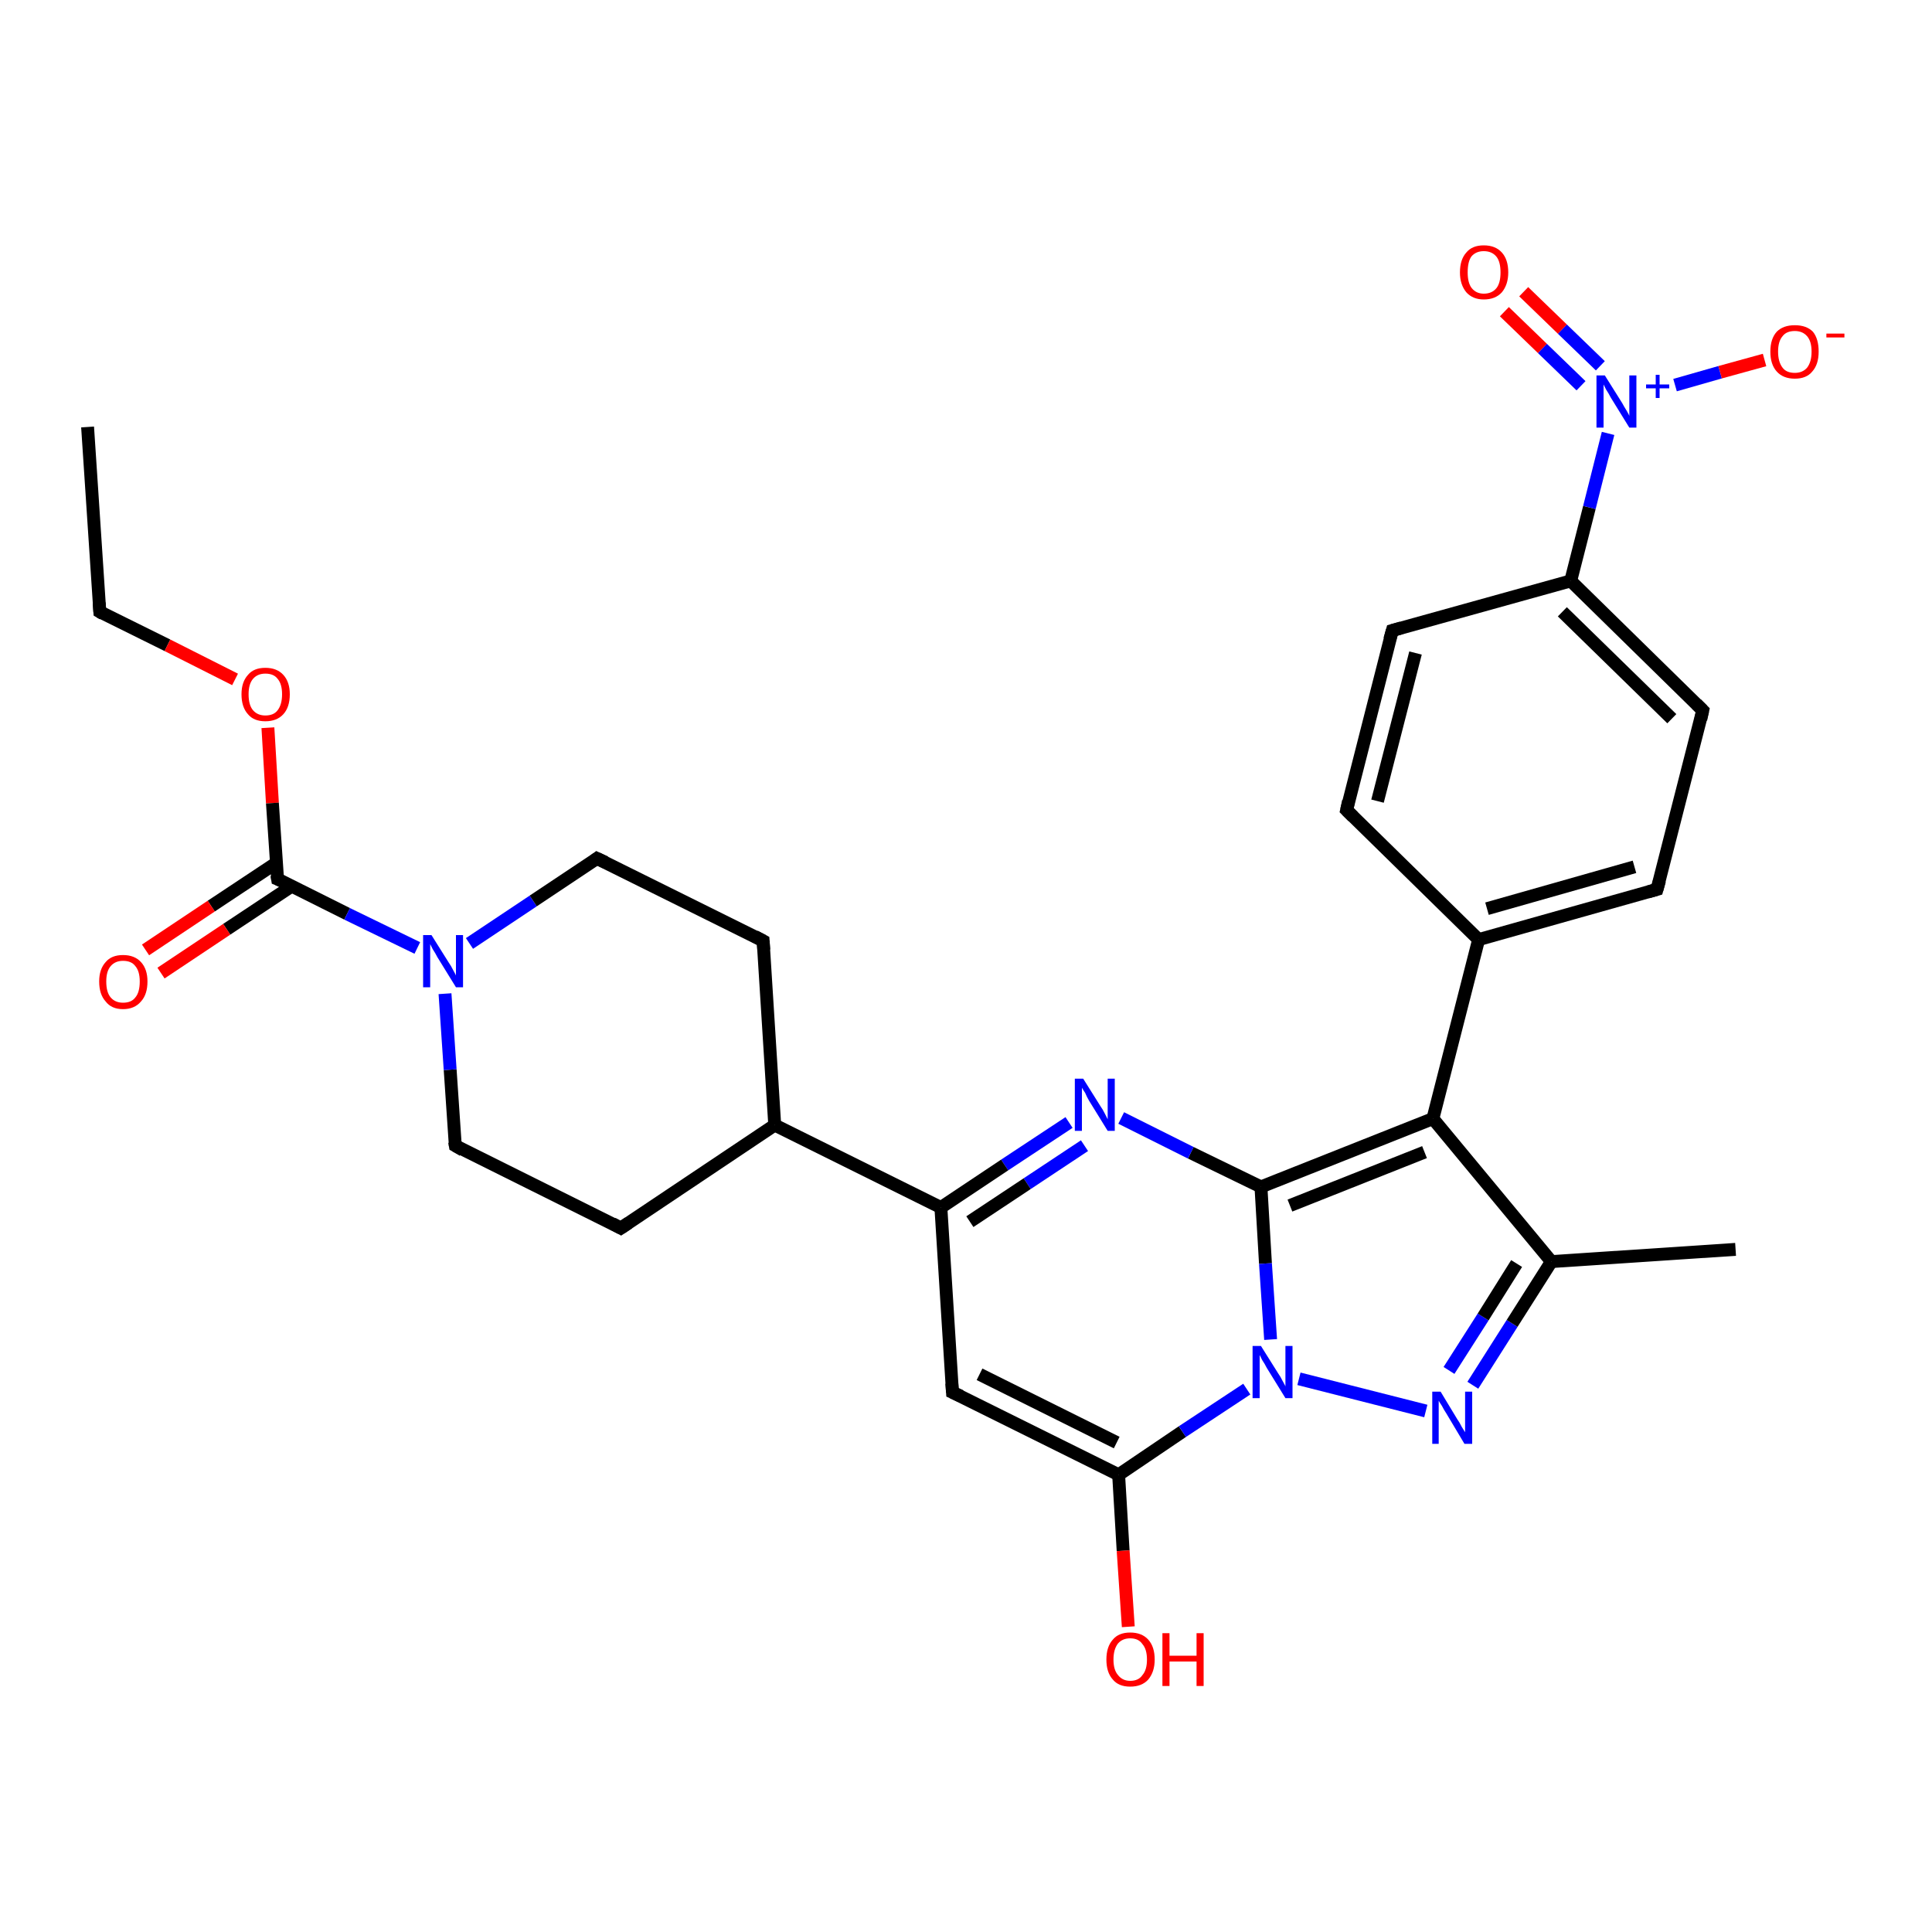 <?xml version='1.0' encoding='iso-8859-1'?>
<svg version='1.1' baseProfile='full'
              xmlns='http://www.w3.org/2000/svg'
                      xmlns:rdkit='http://www.rdkit.org/xml'
                      xmlns:xlink='http://www.w3.org/1999/xlink'
                  xml:space='preserve'
width='300px' height='300px' viewBox='0 0 300 300'>
<!-- END OF HEADER -->
<rect style='opacity:1.0;fill:#FFFFFF;stroke:none' width='300.0' height='300.0' x='0.0' y='0.0'> </rect>
<path class='bond-0 atom-0 atom-1' d='M 13.6,66.3 L 15.5,95.0' style='fill:none;fill-rule:evenodd;stroke:#000000;stroke-width:2.0px;stroke-linecap:butt;stroke-linejoin:miter;stroke-opacity:1' />
<path class='bond-1 atom-1 atom-2' d='M 15.5,95.0 L 26.0,100.2' style='fill:none;fill-rule:evenodd;stroke:#000000;stroke-width:2.0px;stroke-linecap:butt;stroke-linejoin:miter;stroke-opacity:1' />
<path class='bond-1 atom-1 atom-2' d='M 26.0,100.2 L 36.5,105.5' style='fill:none;fill-rule:evenodd;stroke:#FF0000;stroke-width:2.0px;stroke-linecap:butt;stroke-linejoin:miter;stroke-opacity:1' />
<path class='bond-2 atom-2 atom-3' d='M 41.6,113.0 L 42.3,124.7' style='fill:none;fill-rule:evenodd;stroke:#FF0000;stroke-width:2.0px;stroke-linecap:butt;stroke-linejoin:miter;stroke-opacity:1' />
<path class='bond-2 atom-2 atom-3' d='M 42.3,124.7 L 43.1,136.5' style='fill:none;fill-rule:evenodd;stroke:#000000;stroke-width:2.0px;stroke-linecap:butt;stroke-linejoin:miter;stroke-opacity:1' />
<path class='bond-3 atom-3 atom-4' d='M 42.9,134.0 L 32.8,140.7' style='fill:none;fill-rule:evenodd;stroke:#000000;stroke-width:2.0px;stroke-linecap:butt;stroke-linejoin:miter;stroke-opacity:1' />
<path class='bond-3 atom-3 atom-4' d='M 32.8,140.7 L 22.6,147.5' style='fill:none;fill-rule:evenodd;stroke:#FF0000;stroke-width:2.0px;stroke-linecap:butt;stroke-linejoin:miter;stroke-opacity:1' />
<path class='bond-3 atom-3 atom-4' d='M 45.3,137.6 L 35.2,144.3' style='fill:none;fill-rule:evenodd;stroke:#000000;stroke-width:2.0px;stroke-linecap:butt;stroke-linejoin:miter;stroke-opacity:1' />
<path class='bond-3 atom-3 atom-4' d='M 35.2,144.3 L 25.0,151.1' style='fill:none;fill-rule:evenodd;stroke:#FF0000;stroke-width:2.0px;stroke-linecap:butt;stroke-linejoin:miter;stroke-opacity:1' />
<path class='bond-4 atom-3 atom-5' d='M 43.1,136.5 L 53.9,141.9' style='fill:none;fill-rule:evenodd;stroke:#000000;stroke-width:2.0px;stroke-linecap:butt;stroke-linejoin:miter;stroke-opacity:1' />
<path class='bond-4 atom-3 atom-5' d='M 53.9,141.9 L 64.8,147.2' style='fill:none;fill-rule:evenodd;stroke:#0000FF;stroke-width:2.0px;stroke-linecap:butt;stroke-linejoin:miter;stroke-opacity:1' />
<path class='bond-5 atom-5 atom-6' d='M 72.9,146.5 L 82.8,139.9' style='fill:none;fill-rule:evenodd;stroke:#0000FF;stroke-width:2.0px;stroke-linecap:butt;stroke-linejoin:miter;stroke-opacity:1' />
<path class='bond-5 atom-5 atom-6' d='M 82.8,139.9 L 92.7,133.3' style='fill:none;fill-rule:evenodd;stroke:#000000;stroke-width:2.0px;stroke-linecap:butt;stroke-linejoin:miter;stroke-opacity:1' />
<path class='bond-6 atom-6 atom-7' d='M 92.7,133.3 L 118.5,146.1' style='fill:none;fill-rule:evenodd;stroke:#000000;stroke-width:2.0px;stroke-linecap:butt;stroke-linejoin:miter;stroke-opacity:1' />
<path class='bond-7 atom-7 atom-8' d='M 118.5,146.1 L 120.3,174.7' style='fill:none;fill-rule:evenodd;stroke:#000000;stroke-width:2.0px;stroke-linecap:butt;stroke-linejoin:miter;stroke-opacity:1' />
<path class='bond-8 atom-8 atom-9' d='M 120.3,174.7 L 96.4,190.7' style='fill:none;fill-rule:evenodd;stroke:#000000;stroke-width:2.0px;stroke-linecap:butt;stroke-linejoin:miter;stroke-opacity:1' />
<path class='bond-9 atom-9 atom-10' d='M 96.4,190.7 L 70.7,177.9' style='fill:none;fill-rule:evenodd;stroke:#000000;stroke-width:2.0px;stroke-linecap:butt;stroke-linejoin:miter;stroke-opacity:1' />
<path class='bond-10 atom-8 atom-11' d='M 120.3,174.7 L 146.1,187.5' style='fill:none;fill-rule:evenodd;stroke:#000000;stroke-width:2.0px;stroke-linecap:butt;stroke-linejoin:miter;stroke-opacity:1' />
<path class='bond-11 atom-11 atom-12' d='M 146.1,187.5 L 147.9,216.2' style='fill:none;fill-rule:evenodd;stroke:#000000;stroke-width:2.0px;stroke-linecap:butt;stroke-linejoin:miter;stroke-opacity:1' />
<path class='bond-12 atom-12 atom-13' d='M 147.9,216.2 L 173.7,229.0' style='fill:none;fill-rule:evenodd;stroke:#000000;stroke-width:2.0px;stroke-linecap:butt;stroke-linejoin:miter;stroke-opacity:1' />
<path class='bond-12 atom-12 atom-13' d='M 152.1,213.4 L 173.4,224.0' style='fill:none;fill-rule:evenodd;stroke:#000000;stroke-width:2.0px;stroke-linecap:butt;stroke-linejoin:miter;stroke-opacity:1' />
<path class='bond-13 atom-13 atom-14' d='M 173.7,229.0 L 174.4,240.8' style='fill:none;fill-rule:evenodd;stroke:#000000;stroke-width:2.0px;stroke-linecap:butt;stroke-linejoin:miter;stroke-opacity:1' />
<path class='bond-13 atom-13 atom-14' d='M 174.4,240.8 L 175.2,252.6' style='fill:none;fill-rule:evenodd;stroke:#FF0000;stroke-width:2.0px;stroke-linecap:butt;stroke-linejoin:miter;stroke-opacity:1' />
<path class='bond-14 atom-13 atom-15' d='M 173.7,229.0 L 183.6,222.3' style='fill:none;fill-rule:evenodd;stroke:#000000;stroke-width:2.0px;stroke-linecap:butt;stroke-linejoin:miter;stroke-opacity:1' />
<path class='bond-14 atom-13 atom-15' d='M 183.6,222.3 L 193.6,215.7' style='fill:none;fill-rule:evenodd;stroke:#0000FF;stroke-width:2.0px;stroke-linecap:butt;stroke-linejoin:miter;stroke-opacity:1' />
<path class='bond-15 atom-15 atom-16' d='M 201.7,214.1 L 221.4,219.1' style='fill:none;fill-rule:evenodd;stroke:#0000FF;stroke-width:2.0px;stroke-linecap:butt;stroke-linejoin:miter;stroke-opacity:1' />
<path class='bond-16 atom-16 atom-17' d='M 228.7,215.1 L 234.8,205.5' style='fill:none;fill-rule:evenodd;stroke:#0000FF;stroke-width:2.0px;stroke-linecap:butt;stroke-linejoin:miter;stroke-opacity:1' />
<path class='bond-16 atom-16 atom-17' d='M 234.8,205.5 L 240.9,195.9' style='fill:none;fill-rule:evenodd;stroke:#000000;stroke-width:2.0px;stroke-linecap:butt;stroke-linejoin:miter;stroke-opacity:1' />
<path class='bond-16 atom-16 atom-17' d='M 225.0,212.8 L 230.3,204.5' style='fill:none;fill-rule:evenodd;stroke:#0000FF;stroke-width:2.0px;stroke-linecap:butt;stroke-linejoin:miter;stroke-opacity:1' />
<path class='bond-16 atom-16 atom-17' d='M 230.3,204.5 L 235.5,196.2' style='fill:none;fill-rule:evenodd;stroke:#000000;stroke-width:2.0px;stroke-linecap:butt;stroke-linejoin:miter;stroke-opacity:1' />
<path class='bond-17 atom-17 atom-18' d='M 240.9,195.9 L 269.5,194.0' style='fill:none;fill-rule:evenodd;stroke:#000000;stroke-width:2.0px;stroke-linecap:butt;stroke-linejoin:miter;stroke-opacity:1' />
<path class='bond-18 atom-17 atom-19' d='M 240.9,195.9 L 222.5,173.7' style='fill:none;fill-rule:evenodd;stroke:#000000;stroke-width:2.0px;stroke-linecap:butt;stroke-linejoin:miter;stroke-opacity:1' />
<path class='bond-19 atom-19 atom-20' d='M 222.5,173.7 L 229.6,145.9' style='fill:none;fill-rule:evenodd;stroke:#000000;stroke-width:2.0px;stroke-linecap:butt;stroke-linejoin:miter;stroke-opacity:1' />
<path class='bond-20 atom-20 atom-21' d='M 229.6,145.9 L 257.3,138.1' style='fill:none;fill-rule:evenodd;stroke:#000000;stroke-width:2.0px;stroke-linecap:butt;stroke-linejoin:miter;stroke-opacity:1' />
<path class='bond-20 atom-20 atom-21' d='M 230.9,141.1 L 253.8,134.6' style='fill:none;fill-rule:evenodd;stroke:#000000;stroke-width:2.0px;stroke-linecap:butt;stroke-linejoin:miter;stroke-opacity:1' />
<path class='bond-21 atom-21 atom-22' d='M 257.3,138.1 L 264.4,110.3' style='fill:none;fill-rule:evenodd;stroke:#000000;stroke-width:2.0px;stroke-linecap:butt;stroke-linejoin:miter;stroke-opacity:1' />
<path class='bond-22 atom-22 atom-23' d='M 264.4,110.3 L 243.9,90.2' style='fill:none;fill-rule:evenodd;stroke:#000000;stroke-width:2.0px;stroke-linecap:butt;stroke-linejoin:miter;stroke-opacity:1' />
<path class='bond-22 atom-22 atom-23' d='M 259.6,111.6 L 242.6,95.0' style='fill:none;fill-rule:evenodd;stroke:#000000;stroke-width:2.0px;stroke-linecap:butt;stroke-linejoin:miter;stroke-opacity:1' />
<path class='bond-23 atom-23 atom-24' d='M 243.9,90.2 L 216.2,97.9' style='fill:none;fill-rule:evenodd;stroke:#000000;stroke-width:2.0px;stroke-linecap:butt;stroke-linejoin:miter;stroke-opacity:1' />
<path class='bond-24 atom-24 atom-25' d='M 216.2,97.9 L 209.1,125.8' style='fill:none;fill-rule:evenodd;stroke:#000000;stroke-width:2.0px;stroke-linecap:butt;stroke-linejoin:miter;stroke-opacity:1' />
<path class='bond-24 atom-24 atom-25' d='M 219.8,101.4 L 213.9,124.4' style='fill:none;fill-rule:evenodd;stroke:#000000;stroke-width:2.0px;stroke-linecap:butt;stroke-linejoin:miter;stroke-opacity:1' />
<path class='bond-25 atom-23 atom-26' d='M 243.9,90.2 L 246.8,78.8' style='fill:none;fill-rule:evenodd;stroke:#000000;stroke-width:2.0px;stroke-linecap:butt;stroke-linejoin:miter;stroke-opacity:1' />
<path class='bond-25 atom-23 atom-26' d='M 246.8,78.8 L 249.7,67.3' style='fill:none;fill-rule:evenodd;stroke:#0000FF;stroke-width:2.0px;stroke-linecap:butt;stroke-linejoin:miter;stroke-opacity:1' />
<path class='bond-26 atom-26 atom-27' d='M 260.1,59.8 L 267.1,57.8' style='fill:none;fill-rule:evenodd;stroke:#0000FF;stroke-width:2.0px;stroke-linecap:butt;stroke-linejoin:miter;stroke-opacity:1' />
<path class='bond-26 atom-26 atom-27' d='M 267.1,57.8 L 274.0,55.9' style='fill:none;fill-rule:evenodd;stroke:#FF0000;stroke-width:2.0px;stroke-linecap:butt;stroke-linejoin:miter;stroke-opacity:1' />
<path class='bond-27 atom-26 atom-28' d='M 248.5,56.8 L 242.6,51.1' style='fill:none;fill-rule:evenodd;stroke:#0000FF;stroke-width:2.0px;stroke-linecap:butt;stroke-linejoin:miter;stroke-opacity:1' />
<path class='bond-27 atom-26 atom-28' d='M 242.6,51.1 L 236.6,45.3' style='fill:none;fill-rule:evenodd;stroke:#FF0000;stroke-width:2.0px;stroke-linecap:butt;stroke-linejoin:miter;stroke-opacity:1' />
<path class='bond-27 atom-26 atom-28' d='M 245.5,59.9 L 239.5,54.1' style='fill:none;fill-rule:evenodd;stroke:#0000FF;stroke-width:2.0px;stroke-linecap:butt;stroke-linejoin:miter;stroke-opacity:1' />
<path class='bond-27 atom-26 atom-28' d='M 239.5,54.1 L 233.6,48.4' style='fill:none;fill-rule:evenodd;stroke:#FF0000;stroke-width:2.0px;stroke-linecap:butt;stroke-linejoin:miter;stroke-opacity:1' />
<path class='bond-28 atom-19 atom-29' d='M 222.5,173.7 L 195.8,184.3' style='fill:none;fill-rule:evenodd;stroke:#000000;stroke-width:2.0px;stroke-linecap:butt;stroke-linejoin:miter;stroke-opacity:1' />
<path class='bond-28 atom-19 atom-29' d='M 221.2,178.9 L 200.3,187.2' style='fill:none;fill-rule:evenodd;stroke:#000000;stroke-width:2.0px;stroke-linecap:butt;stroke-linejoin:miter;stroke-opacity:1' />
<path class='bond-29 atom-29 atom-30' d='M 195.8,184.3 L 184.9,179.0' style='fill:none;fill-rule:evenodd;stroke:#000000;stroke-width:2.0px;stroke-linecap:butt;stroke-linejoin:miter;stroke-opacity:1' />
<path class='bond-29 atom-29 atom-30' d='M 184.9,179.0 L 174.1,173.6' style='fill:none;fill-rule:evenodd;stroke:#0000FF;stroke-width:2.0px;stroke-linecap:butt;stroke-linejoin:miter;stroke-opacity:1' />
<path class='bond-30 atom-10 atom-5' d='M 70.7,177.9 L 69.9,166.1' style='fill:none;fill-rule:evenodd;stroke:#000000;stroke-width:2.0px;stroke-linecap:butt;stroke-linejoin:miter;stroke-opacity:1' />
<path class='bond-30 atom-10 atom-5' d='M 69.9,166.1 L 69.1,154.3' style='fill:none;fill-rule:evenodd;stroke:#0000FF;stroke-width:2.0px;stroke-linecap:butt;stroke-linejoin:miter;stroke-opacity:1' />
<path class='bond-31 atom-30 atom-11' d='M 166.0,174.3 L 156.0,180.9' style='fill:none;fill-rule:evenodd;stroke:#0000FF;stroke-width:2.0px;stroke-linecap:butt;stroke-linejoin:miter;stroke-opacity:1' />
<path class='bond-31 atom-30 atom-11' d='M 156.0,180.9 L 146.1,187.5' style='fill:none;fill-rule:evenodd;stroke:#000000;stroke-width:2.0px;stroke-linecap:butt;stroke-linejoin:miter;stroke-opacity:1' />
<path class='bond-31 atom-30 atom-11' d='M 168.4,177.9 L 159.5,183.8' style='fill:none;fill-rule:evenodd;stroke:#0000FF;stroke-width:2.0px;stroke-linecap:butt;stroke-linejoin:miter;stroke-opacity:1' />
<path class='bond-31 atom-30 atom-11' d='M 159.5,183.8 L 150.6,189.7' style='fill:none;fill-rule:evenodd;stroke:#000000;stroke-width:2.0px;stroke-linecap:butt;stroke-linejoin:miter;stroke-opacity:1' />
<path class='bond-32 atom-29 atom-15' d='M 195.8,184.3 L 196.5,196.2' style='fill:none;fill-rule:evenodd;stroke:#000000;stroke-width:2.0px;stroke-linecap:butt;stroke-linejoin:miter;stroke-opacity:1' />
<path class='bond-32 atom-29 atom-15' d='M 196.5,196.2 L 197.3,208.0' style='fill:none;fill-rule:evenodd;stroke:#0000FF;stroke-width:2.0px;stroke-linecap:butt;stroke-linejoin:miter;stroke-opacity:1' />
<path class='bond-33 atom-25 atom-20' d='M 209.1,125.8 L 229.6,145.9' style='fill:none;fill-rule:evenodd;stroke:#000000;stroke-width:2.0px;stroke-linecap:butt;stroke-linejoin:miter;stroke-opacity:1' />
<path d='M 15.4,93.6 L 15.5,95.0 L 16.0,95.3' style='fill:none;stroke:#000000;stroke-width:2.0px;stroke-linecap:butt;stroke-linejoin:miter;stroke-opacity:1;' />
<path d='M 43.0,135.9 L 43.1,136.5 L 43.6,136.7' style='fill:none;stroke:#000000;stroke-width:2.0px;stroke-linecap:butt;stroke-linejoin:miter;stroke-opacity:1;' />
<path d='M 92.3,133.6 L 92.7,133.3 L 94.0,133.9' style='fill:none;stroke:#000000;stroke-width:2.0px;stroke-linecap:butt;stroke-linejoin:miter;stroke-opacity:1;' />
<path d='M 117.2,145.4 L 118.5,146.1 L 118.6,147.5' style='fill:none;stroke:#000000;stroke-width:2.0px;stroke-linecap:butt;stroke-linejoin:miter;stroke-opacity:1;' />
<path d='M 97.6,189.9 L 96.4,190.7 L 95.1,190.0' style='fill:none;stroke:#000000;stroke-width:2.0px;stroke-linecap:butt;stroke-linejoin:miter;stroke-opacity:1;' />
<path d='M 71.9,178.6 L 70.7,177.9 L 70.6,177.3' style='fill:none;stroke:#000000;stroke-width:2.0px;stroke-linecap:butt;stroke-linejoin:miter;stroke-opacity:1;' />
<path d='M 147.8,214.8 L 147.9,216.2 L 149.2,216.8' style='fill:none;stroke:#000000;stroke-width:2.0px;stroke-linecap:butt;stroke-linejoin:miter;stroke-opacity:1;' />
<path d='M 255.9,138.5 L 257.3,138.1 L 257.7,136.7' style='fill:none;stroke:#000000;stroke-width:2.0px;stroke-linecap:butt;stroke-linejoin:miter;stroke-opacity:1;' />
<path d='M 264.1,111.7 L 264.4,110.3 L 263.4,109.3' style='fill:none;stroke:#000000;stroke-width:2.0px;stroke-linecap:butt;stroke-linejoin:miter;stroke-opacity:1;' />
<path d='M 217.6,97.5 L 216.2,97.9 L 215.8,99.3' style='fill:none;stroke:#000000;stroke-width:2.0px;stroke-linecap:butt;stroke-linejoin:miter;stroke-opacity:1;' />
<path d='M 209.4,124.4 L 209.1,125.8 L 210.1,126.8' style='fill:none;stroke:#000000;stroke-width:2.0px;stroke-linecap:butt;stroke-linejoin:miter;stroke-opacity:1;' />
<path class='atom-2' d='M 37.5 107.8
Q 37.5 105.9, 38.5 104.8
Q 39.4 103.7, 41.2 103.7
Q 43.0 103.7, 44.0 104.8
Q 45.0 105.9, 45.0 107.8
Q 45.0 109.8, 44.0 110.9
Q 43.0 112.0, 41.2 112.0
Q 39.4 112.0, 38.5 110.9
Q 37.5 109.8, 37.5 107.8
M 41.2 111.1
Q 42.5 111.1, 43.1 110.3
Q 43.8 109.4, 43.8 107.8
Q 43.8 106.2, 43.1 105.4
Q 42.5 104.6, 41.2 104.6
Q 40.0 104.6, 39.3 105.4
Q 38.6 106.2, 38.6 107.8
Q 38.6 109.5, 39.3 110.3
Q 40.0 111.1, 41.2 111.1
' fill='#FF0000'/>
<path class='atom-4' d='M 15.4 152.4
Q 15.4 150.5, 16.4 149.4
Q 17.3 148.3, 19.1 148.3
Q 20.9 148.3, 21.9 149.4
Q 22.9 150.5, 22.9 152.4
Q 22.9 154.4, 21.9 155.5
Q 20.9 156.7, 19.1 156.7
Q 17.3 156.7, 16.4 155.5
Q 15.4 154.4, 15.4 152.4
M 19.1 155.7
Q 20.4 155.7, 21.0 154.9
Q 21.7 154.1, 21.7 152.4
Q 21.7 150.8, 21.0 150.0
Q 20.4 149.2, 19.1 149.2
Q 17.9 149.2, 17.2 150.0
Q 16.5 150.8, 16.5 152.4
Q 16.5 154.1, 17.2 154.9
Q 17.9 155.7, 19.1 155.7
' fill='#FF0000'/>
<path class='atom-5' d='M 67.0 145.2
L 69.7 149.5
Q 70.0 149.9, 70.4 150.7
Q 70.8 151.4, 70.8 151.5
L 70.8 145.2
L 71.9 145.2
L 71.9 153.3
L 70.8 153.3
L 67.9 148.6
Q 67.6 148.0, 67.2 147.4
Q 66.9 146.8, 66.8 146.6
L 66.8 153.3
L 65.7 153.3
L 65.7 145.2
L 67.0 145.2
' fill='#0000FF'/>
<path class='atom-14' d='M 171.8 257.7
Q 171.8 255.7, 172.8 254.6
Q 173.7 253.5, 175.5 253.5
Q 177.3 253.5, 178.3 254.6
Q 179.3 255.7, 179.3 257.7
Q 179.3 259.6, 178.3 260.8
Q 177.3 261.9, 175.5 261.9
Q 173.7 261.9, 172.8 260.8
Q 171.8 259.7, 171.8 257.7
M 175.5 261.0
Q 176.8 261.0, 177.4 260.1
Q 178.1 259.3, 178.1 257.7
Q 178.1 256.1, 177.4 255.3
Q 176.8 254.4, 175.5 254.4
Q 174.3 254.4, 173.6 255.2
Q 172.9 256.1, 172.9 257.7
Q 172.9 259.3, 173.6 260.1
Q 174.3 261.0, 175.5 261.0
' fill='#FF0000'/>
<path class='atom-14' d='M 180.5 253.6
L 181.6 253.6
L 181.6 257.1
L 185.8 257.1
L 185.8 253.6
L 186.9 253.6
L 186.9 261.8
L 185.8 261.8
L 185.8 258.0
L 181.6 258.0
L 181.6 261.8
L 180.5 261.8
L 180.5 253.6
' fill='#FF0000'/>
<path class='atom-15' d='M 195.8 209.0
L 198.5 213.3
Q 198.8 213.7, 199.2 214.5
Q 199.6 215.2, 199.6 215.3
L 199.6 209.0
L 200.7 209.0
L 200.7 217.1
L 199.6 217.1
L 196.7 212.4
Q 196.4 211.8, 196.0 211.2
Q 195.7 210.6, 195.6 210.4
L 195.6 217.1
L 194.5 217.1
L 194.5 209.0
L 195.8 209.0
' fill='#0000FF'/>
<path class='atom-16' d='M 223.7 216.1
L 226.3 220.4
Q 226.6 220.8, 227.0 221.6
Q 227.5 222.4, 227.5 222.4
L 227.5 216.1
L 228.6 216.1
L 228.6 224.2
L 227.4 224.2
L 224.6 219.5
Q 224.2 218.9, 223.9 218.3
Q 223.5 217.7, 223.4 217.5
L 223.4 224.2
L 222.4 224.2
L 222.4 216.1
L 223.7 216.1
' fill='#0000FF'/>
<path class='atom-26' d='M 249.2 58.3
L 251.9 62.6
Q 252.1 63.0, 252.6 63.8
Q 253.0 64.5, 253.0 64.6
L 253.0 58.3
L 254.1 58.3
L 254.1 66.4
L 253.0 66.4
L 250.1 61.7
Q 249.8 61.1, 249.4 60.5
Q 249.1 59.9, 249.0 59.7
L 249.0 66.4
L 247.9 66.4
L 247.9 58.3
L 249.2 58.3
' fill='#0000FF'/>
<path class='atom-26' d='M 255.6 59.7
L 257.1 59.7
L 257.1 58.2
L 257.7 58.2
L 257.7 59.7
L 259.2 59.7
L 259.2 60.3
L 257.7 60.3
L 257.7 61.8
L 257.1 61.8
L 257.1 60.3
L 255.6 60.3
L 255.6 59.7
' fill='#0000FF'/>
<path class='atom-27' d='M 274.9 54.6
Q 274.9 52.6, 275.9 51.5
Q 276.9 50.5, 278.7 50.5
Q 280.5 50.5, 281.5 51.5
Q 282.4 52.6, 282.4 54.6
Q 282.4 56.6, 281.4 57.7
Q 280.5 58.8, 278.7 58.8
Q 276.9 58.8, 275.9 57.7
Q 274.9 56.6, 274.9 54.6
M 278.7 57.9
Q 279.9 57.9, 280.6 57.1
Q 281.3 56.2, 281.3 54.6
Q 281.3 53.0, 280.6 52.2
Q 279.9 51.4, 278.7 51.4
Q 277.4 51.4, 276.8 52.2
Q 276.1 53.0, 276.1 54.6
Q 276.1 56.2, 276.8 57.1
Q 277.4 57.9, 278.7 57.9
' fill='#FF0000'/>
<path class='atom-27' d='M 283.6 51.8
L 286.4 51.8
L 286.4 52.4
L 283.6 52.4
L 283.6 51.8
' fill='#FF0000'/>
<path class='atom-28' d='M 226.7 42.3
Q 226.7 40.3, 227.7 39.2
Q 228.6 38.1, 230.4 38.1
Q 232.2 38.1, 233.2 39.2
Q 234.2 40.3, 234.2 42.3
Q 234.2 44.2, 233.2 45.4
Q 232.2 46.5, 230.4 46.5
Q 228.7 46.5, 227.7 45.4
Q 226.7 44.2, 226.7 42.3
M 230.4 45.6
Q 231.7 45.6, 232.4 44.7
Q 233.0 43.9, 233.0 42.3
Q 233.0 40.7, 232.4 39.9
Q 231.7 39.0, 230.4 39.0
Q 229.2 39.0, 228.5 39.8
Q 227.9 40.6, 227.9 42.3
Q 227.9 43.9, 228.5 44.7
Q 229.2 45.6, 230.4 45.6
' fill='#FF0000'/>
<path class='atom-30' d='M 168.2 167.5
L 170.9 171.8
Q 171.2 172.2, 171.6 173.0
Q 172.0 173.8, 172.0 173.8
L 172.0 167.5
L 173.1 167.5
L 173.1 175.6
L 172.0 175.6
L 169.1 170.9
Q 168.8 170.4, 168.5 169.7
Q 168.1 169.1, 168.0 168.9
L 168.0 175.6
L 166.9 175.6
L 166.9 167.5
L 168.2 167.5
' fill='#0000FF'/>
</svg>

